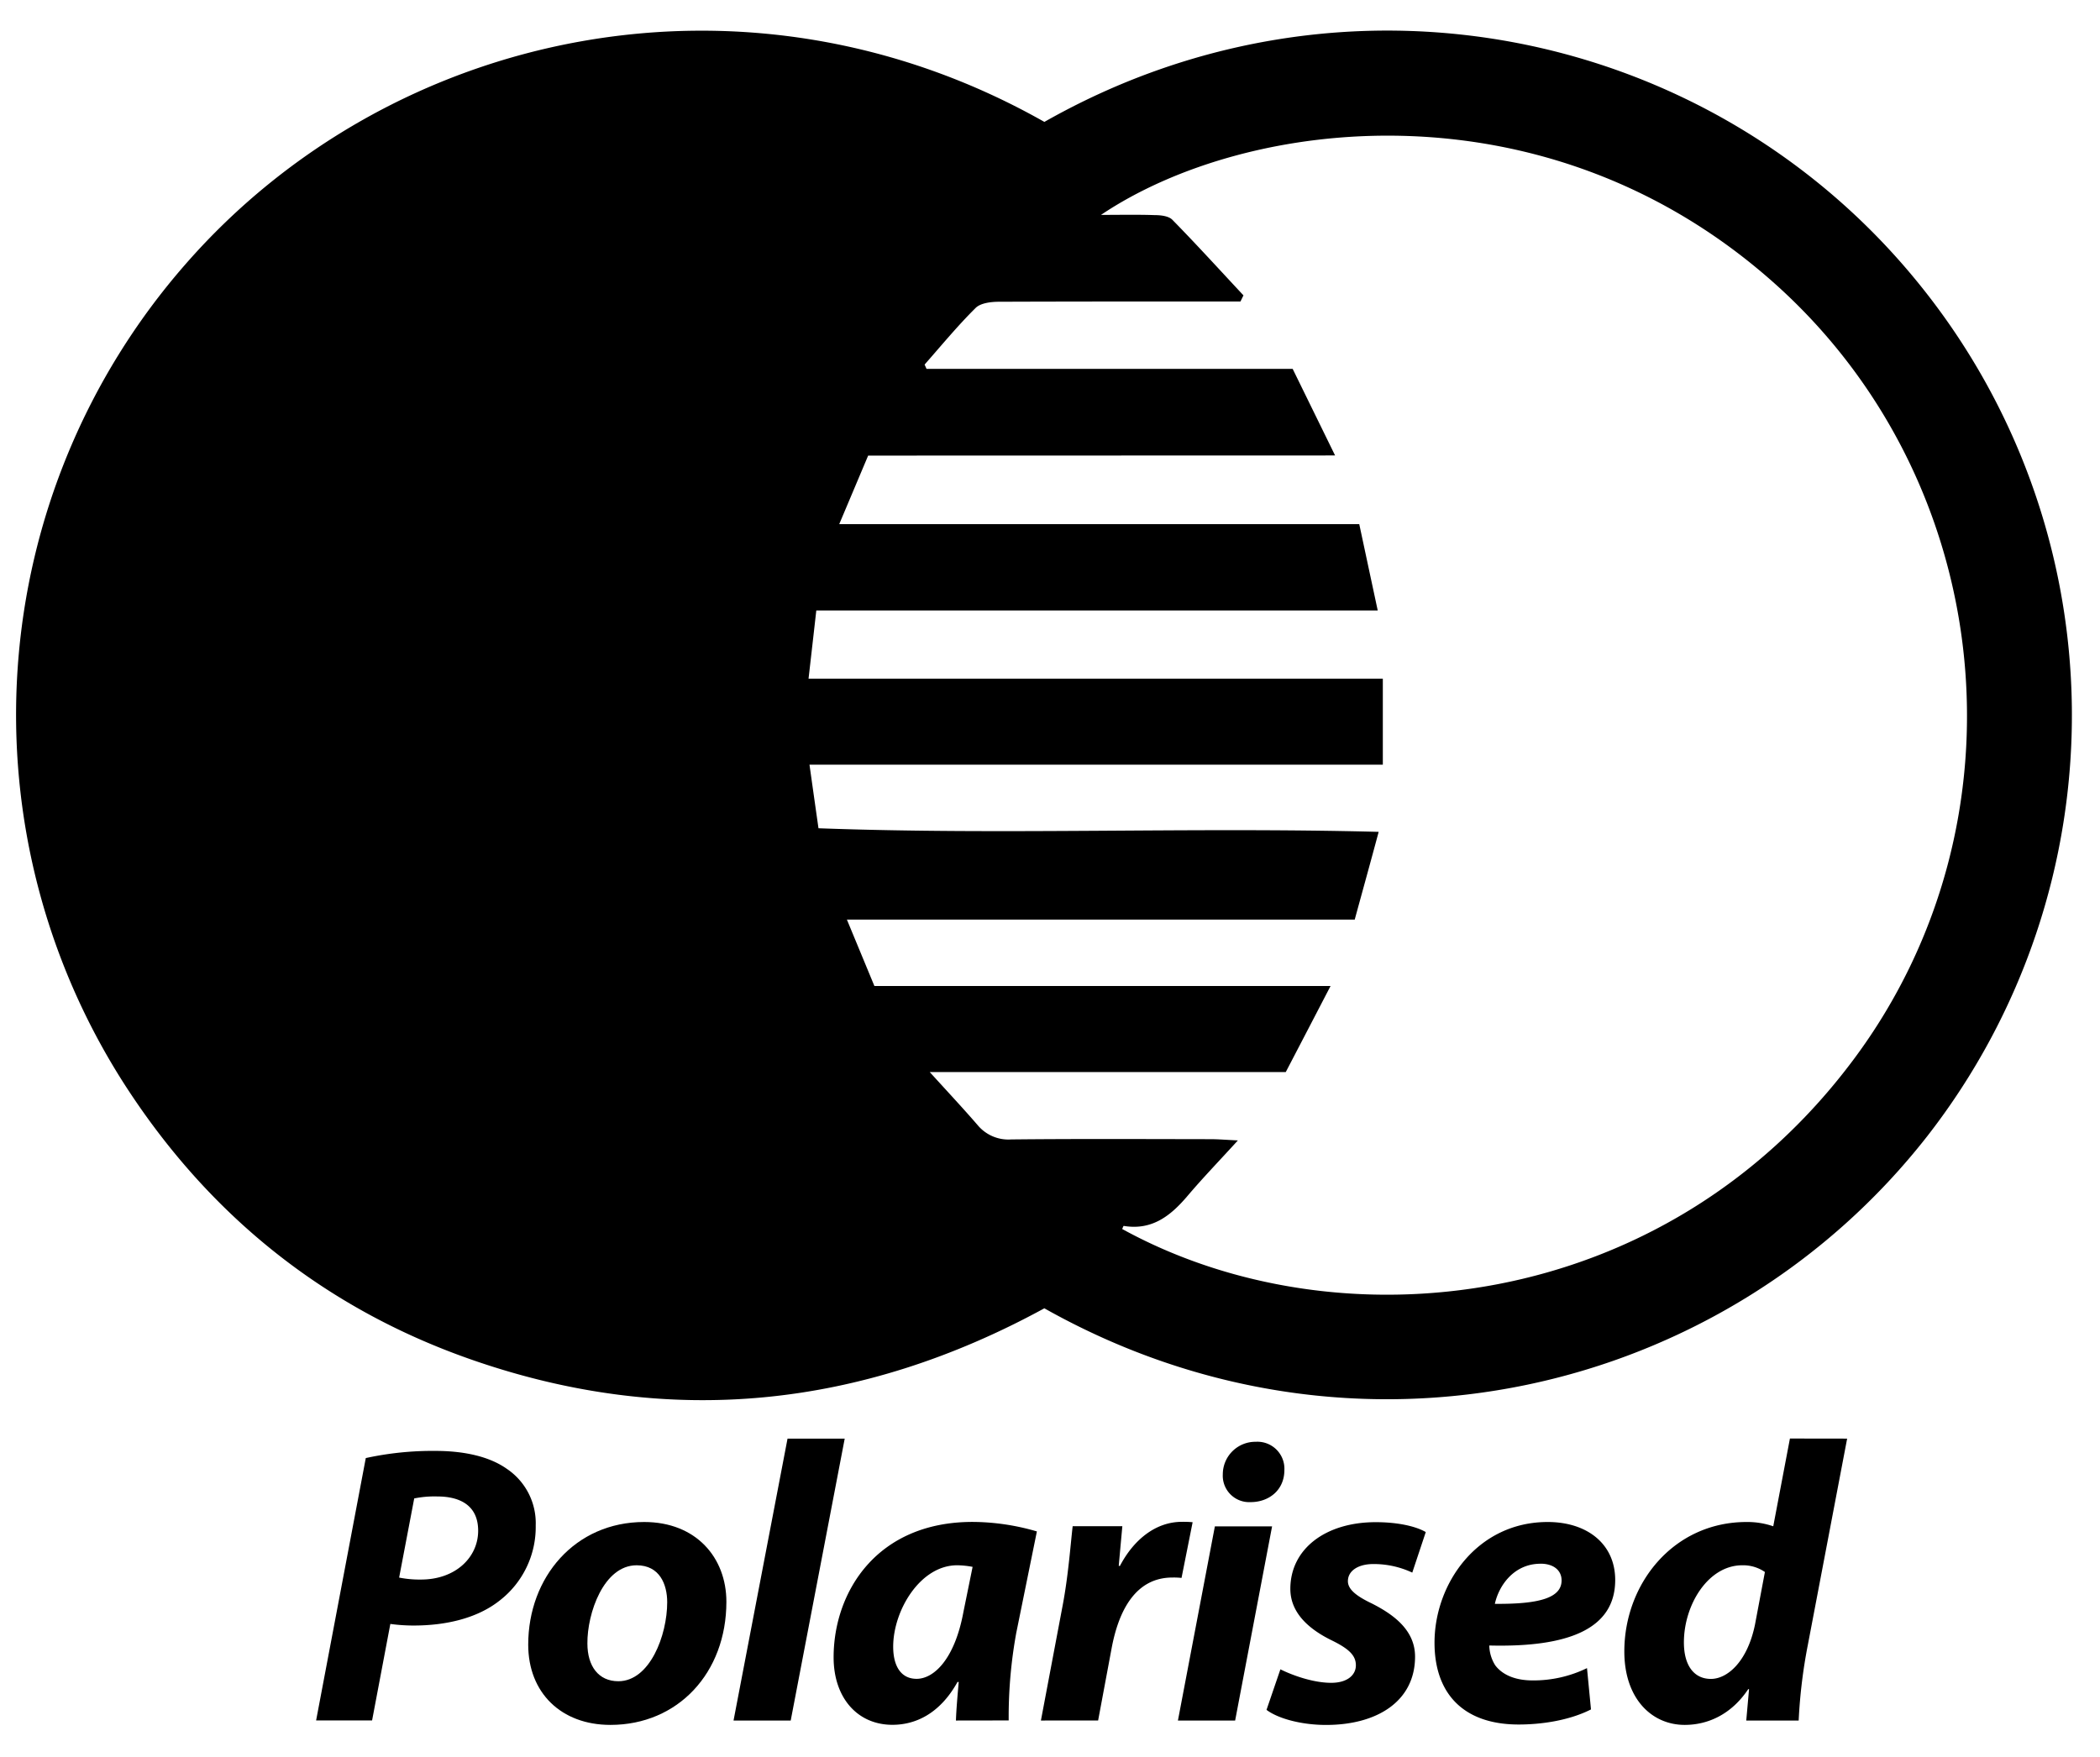 <?xml version="1.0" encoding="UTF-8"?> <svg xmlns="http://www.w3.org/2000/svg" id="Layer_1" data-name="Layer 1" viewBox="0 0 490 410"><path d="M243.69,28.45C313.53-11.21,398.91,6.33,447.37,65.76a159.86,159.86,0,0,1,2.31,199.41c-47.17,60.32-133.44,81-206,40.15C201,328.61,156.2,333.45,109.85,317.24c-33.65-11.77-60.32-33-79.9-62.8A159.63,159.63,0,0,1,43.16,61.8C91.22,6.63,174.21-10.89,243.69,28.45Zm-41.12,77.87-6.75,16H317.16c1.45,6.79,2.79,13.05,4.31,20.15h-131c-.62,5.49-1.17,10.33-1.81,15.92h134v20.06H188.88c.74,5.26,1.38,9.79,2.1,14.84,43.43,1.6,86.48-.31,130.71.84-2,7.45-3.71,13.6-5.59,20.48H197.61l6.42,15.5H310.46c-3.74,7.2-7,13.47-10.45,20.08H216.94c4.29,4.72,7.81,8.48,11.17,12.37a9.33,9.33,0,0,0,7.85,3.35c15.49-.16,31-.08,46.49-.06,1.74,0,3.48.15,6.39.29-4.45,4.88-8.23,8.8-11.75,12.95-3.94,4.65-8.3,8.1-14.89,7-.08,0-.24.47-.36.72,50.2,27.59,126.25,20,170.65-39.54,41.43-55.51,33.39-134.63-18.17-180.9C361.06,18.58,291,27.21,256.9,50.15c4.53,0,8.51-.09,12.48.05,1.43,0,3.3.2,4.17,1.09,5.65,5.76,11.08,11.74,16.59,17.64l-.7,1.43h-5.8c-16.83,0-33.66,0-50.5.06-1.87,0-4.32.28-5.49,1.44-4.21,4.17-8,8.78-11.91,13.22l.45,1h85.43l9.9,20.21Z"></path><path d="M85.35,340.27a72.86,72.86,0,0,1,16.3-1.67c5.56,0,12,.93,16.59,4.17A15.28,15.28,0,0,1,125,356a21.69,21.69,0,0,1-8.53,17.61c-5.1,4-12.32,5.74-19.92,5.74a40.22,40.22,0,0,1-5.47-.37l-4.26,22.52H73.76Zm7.78,27.89a24.39,24.39,0,0,0,5.1.46c8.06,0,13.34-5.18,13.34-11.39,0-6-4.36-8-9.54-8a23.6,23.6,0,0,0-5.38.46Z"></path><path d="M169.49,373.81c0,16.59-11.31,28.73-27.06,28.73-11.49,0-19.18-7.5-19.18-18.72,0-15.75,10.93-28.63,27.06-28.63C162.45,355.19,169.49,363.53,169.49,373.81Zm-32.43,9.73c0,5.29,2.59,8.81,7.22,8.81,7.32,0,11.4-10.66,11.4-18.44,0-4.17-1.76-8.62-7.13-8.62C140.85,365.29,137,376.5,137.06,383.54Z"></path><path d="M171.16,401.52l12.6-65.79H197.1l-12.6,65.79Z"></path><path d="M223.05,401.52c.09-2.69.37-5.74.65-9h-.28c-4.17,7.51-9.91,10-15.19,10-8.16,0-13.72-6.3-13.72-15.75,0-15.29,10.1-31.6,32.43-31.6a54.2,54.2,0,0,1,15,2.22l-4.82,23.72a109.4,109.4,0,0,0-1.76,20.39Zm3.89-35.86a20.16,20.16,0,0,0-3.61-.37c-8.62,0-14.92,10.56-14.92,19,0,4.44,1.76,7.5,5.47,7.5,4,0,8.89-4.54,10.93-15.66Z"></path><path d="M242.88,401.52l5.1-27c1.3-6.86,1.85-14.46,2.31-18.35h11.59c-.28,3.06-.56,6.11-.84,9.26h.28c3.15-6,8.25-10.28,14.46-10.28a23.21,23.21,0,0,1,2.5.09l-2.59,13a16.25,16.25,0,0,0-2.14-.09c-8.52,0-12.51,7.6-14.17,16.5l-3.15,16.86Z"></path><path d="M274.85,401.52l8.62-45.31h13.35l-8.62,45.31Zm10.47-57.45a7.6,7.6,0,0,1,7.7-7.6,6.3,6.3,0,0,1,6.67,6.58c0,4.72-3.62,7.5-7.88,7.5A6.17,6.17,0,0,1,285.32,344.07Z"></path><path d="M298.76,389.57c2.6,1.3,7.51,3.15,11.86,3.15,3.8,0,5.75-1.85,5.75-4.08s-1.48-3.8-5.66-5.84c-5.28-2.59-9.63-6.39-9.63-12,0-9.36,8.25-15.57,19.92-15.57,5.28,0,9.45,1,11.68,2.31L329.53,367a21.17,21.17,0,0,0-9.08-2c-3.53,0-5.94,1.57-5.94,4,0,1.86,1.86,3.43,5.56,5.19,4.92,2.5,10.11,6.12,10.11,12.42,0,10.38-8.81,15.94-20.76,15.94-5.75,0-11.21-1.48-13.9-3.52Z"></path><path d="M371.23,398.93c-5.29,2.68-11.86,3.52-16.87,3.52-13,0-19.64-7.32-19.64-19.09,0-13.81,10-28.17,26.41-28.17,9.17,0,15.75,5.1,15.75,13.53,0,11.58-11.21,15.75-29.38,15.29a9,9,0,0,0,1.39,4.63c1.76,2.32,4.82,3.52,8.71,3.52a28.48,28.48,0,0,0,12.7-2.87Zm-11.77-34c-6.21,0-9.73,5.09-10.66,9.36,10.38.09,15.57-1.39,15.57-5.47C364.37,366.49,362.52,364.92,359.46,364.92Z"></path><path d="M431,335.73l-9.18,48.19a122.19,122.19,0,0,0-2.13,17.6H407.46l.65-7.32h-.19c-4,6-9.54,8.34-14.82,8.34-7.69,0-14.09-6.12-14.09-17.14,0-15.76,11.4-30.21,28.54-30.21a18.57,18.57,0,0,1,6.21,1l3.89-20.48Zm-19.19,31.13a8.93,8.93,0,0,0-5.28-1.57c-8,0-13.62,9.27-13.62,18,0,5.46,2.41,8.52,6.3,8.52s8.53-4.08,10.29-12.69Z"></path></svg> 